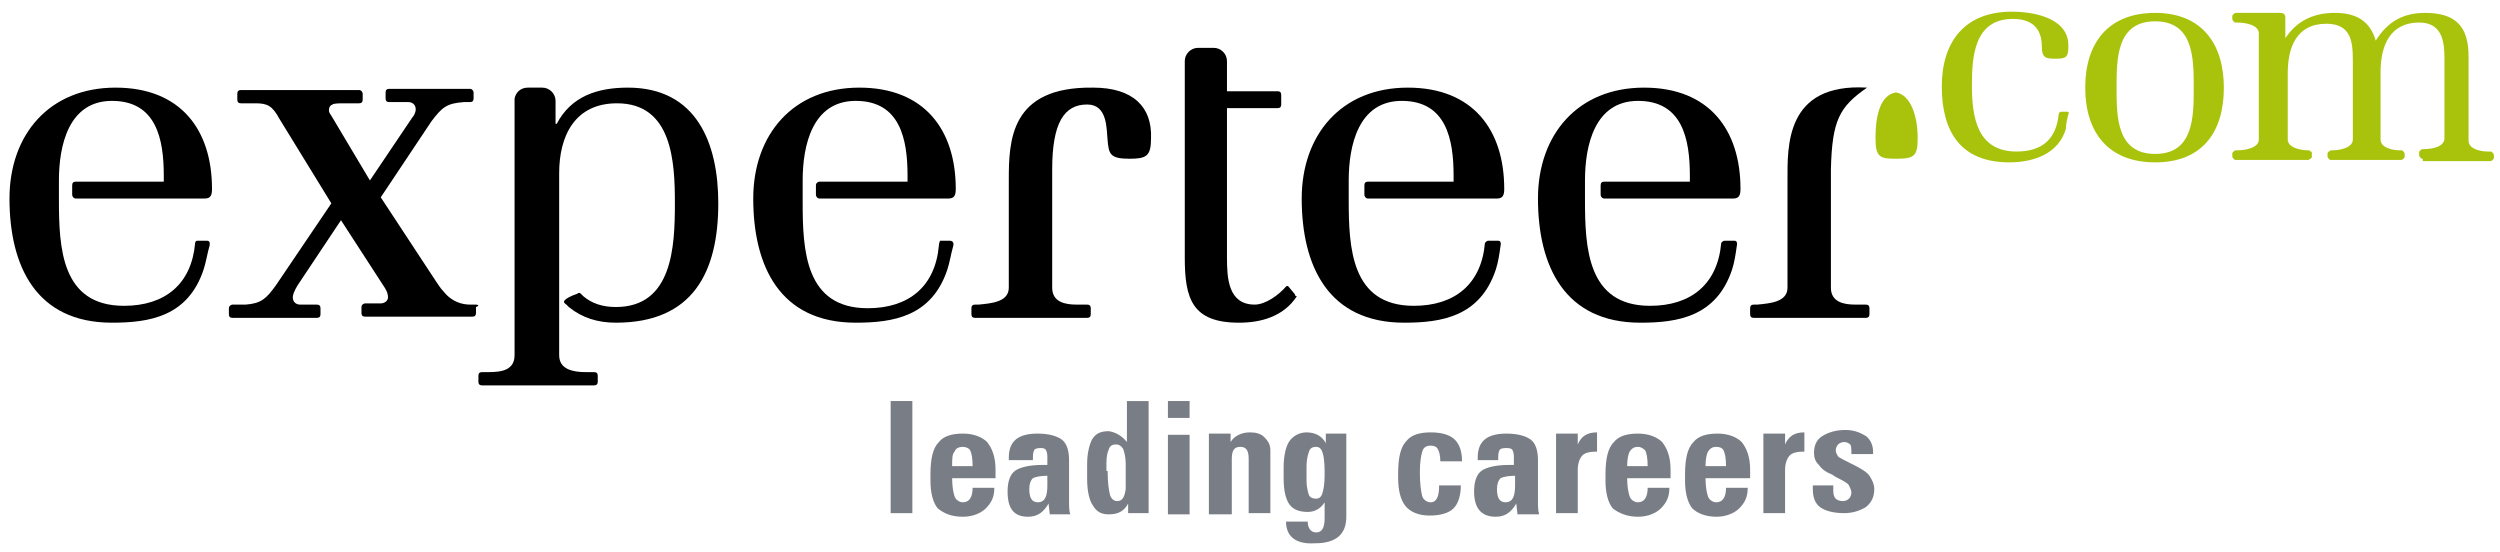 <?xml version="1.0" encoding="UTF-8" standalone="no"?>
<svg width="181px" height="40px" viewBox="0 0 181 40" version="1.1" xmlns="http://www.w3.org/2000/svg" xmlns:xlink="http://www.w3.org/1999/xlink" xmlns:sketch="http://www.bohemiancoding.com/sketch/ns">
    <!-- Generator: Sketch 3.5.2 (25235) - http://www.bohemiancoding.com/sketch -->
    <title>b2c_com_claim_rgb</title>
    <desc>Created with Sketch.</desc>
    <defs></defs>
    <g id="Page-3" stroke="none" stroke-width="1" fill="none" fill-rule="evenodd" sketch:type="MSPage">
        <g id="b2c_com_claim_rgb" sketch:type="MSLayerGroup" transform="translate(-0.098, -0.707)">
            <g id="Group" sketch:type="MSShapeGroup">
                <g id="Layer_1" transform="translate(0, 0.855)">
                    <path d="M137.367,6.545 C136.233,6.72 135.884,8.204 135.884,9.862 C135.884,11.258 136.233,11.345 137.367,11.345 C138.676,11.345 138.938,11.171 138.938,9.862 C138.938,8.204 138.415,6.72 137.367,6.545" id="Shape" fill="#A9C30D"></path>
                    <path d="M135.273,6.196 C129.338,5.847 129.513,10.473 129.513,12.916 L129.513,20.684 C129.513,21.731 128.204,21.818 127.331,21.905 L127.069,21.905 C126.895,21.905 126.807,21.993 126.807,22.167 L126.807,22.604 C126.807,22.778 126.895,22.865 127.069,22.865 L135.185,22.865 C135.36,22.865 135.447,22.778 135.447,22.604 L135.447,22.167 C135.447,21.993 135.36,21.905 135.185,21.905 L134.4,21.905 C133.615,21.905 132.655,21.731 132.655,20.684 L132.655,16.233 L132.655,12.131 C132.742,8.553 133.265,7.593 135.273,6.196" id="Shape" fill="#000000"></path>
                    <path d="M116.247,13.004 C116.073,13.004 115.985,13.091 115.985,13.265 L115.985,13.964 C115.985,14.051 116.073,14.225 116.247,14.225 L125.585,14.225 C126.022,14.225 126.109,13.964 126.109,13.527 C126.109,9.251 123.84,6.196 119.127,6.196 C114.327,6.196 111.447,9.6 111.447,14.225 C111.447,19.113 113.367,23.215 118.865,23.215 C121.571,23.215 124.364,22.778 125.498,19.375 C125.673,18.851 125.76,18.24 125.847,17.629 C125.847,17.629 125.935,17.28 125.673,17.28 L124.975,17.28 C124.8,17.28 124.713,17.455 124.713,17.455 C124.451,20.422 122.531,21.993 119.564,21.993 C115.025,21.993 114.851,17.804 114.851,14.313 L114.851,14.051 L114.851,14.051 L114.851,13.091 L114.851,13.091 L114.851,12.916 C114.851,10.385 115.549,7.156 118.691,7.156 C121.92,7.156 122.444,9.949 122.444,12.567 L122.444,13.004 L116.247,13.004 L116.247,13.004 Z" id="Shape" fill="#000000"></path>
                    <path d="M99.142,13.004 C98.967,13.004 98.88,13.091 98.88,13.265 L98.88,13.964 C98.88,14.051 98.967,14.225 99.142,14.225 L108.48,14.225 C108.916,14.225 109.004,13.964 109.004,13.527 C109.004,9.251 106.735,6.196 102.022,6.196 C97.222,6.196 94.342,9.6 94.342,14.225 C94.342,19.113 96.262,23.215 101.76,23.215 C104.465,23.215 107.258,22.778 108.393,19.375 C108.567,18.851 108.655,18.24 108.742,17.629 C108.742,17.629 108.829,17.28 108.567,17.28 L107.869,17.28 C107.695,17.28 107.607,17.455 107.607,17.455 C107.345,20.422 105.425,21.993 102.458,21.993 C97.92,21.993 97.745,17.804 97.745,14.313 L97.745,14.051 L97.745,14.051 L97.745,13.091 L97.745,13.091 L97.745,12.916 C97.745,10.385 98.444,7.156 101.585,7.156 C104.815,7.156 105.338,9.949 105.338,12.567 L105.338,13.004 L99.142,13.004 L99.142,13.004 Z" id="Shape" fill="#000000"></path>
                    <path d="M93.818,21.12 C93.731,21.033 93.469,20.684 93.382,20.596 C93.295,20.509 93.207,20.596 93.207,20.596 C92.684,21.207 91.724,21.905 90.938,21.905 C89.018,21.905 88.931,19.985 88.931,18.502 L88.931,7.68 L92.596,7.68 C92.771,7.68 92.858,7.593 92.858,7.418 L92.858,6.72 C92.858,6.545 92.771,6.458 92.596,6.458 L88.931,6.458 L88.931,4.276 C88.931,3.753 88.495,3.316 87.971,3.316 L86.836,3.316 C86.313,3.316 85.876,3.753 85.876,4.276 L85.876,18.502 C85.876,21.469 86.4,23.215 89.804,23.215 C91.375,23.215 93.033,22.778 93.993,21.295 C93.818,21.295 93.905,21.207 93.818,21.12" id="Shape" fill="#000000"></path>
                    <path d="M79.244,6.196 C73.222,6.109 73.135,10.036 73.135,12.916 L73.135,20.684 C73.135,21.731 71.825,21.818 70.953,21.905 L70.691,21.905 C70.516,21.905 70.429,21.993 70.429,22.167 L70.429,22.604 C70.429,22.778 70.516,22.865 70.691,22.865 L78.807,22.865 C78.982,22.865 79.069,22.778 79.069,22.604 L79.069,22.167 C79.069,21.993 78.982,21.905 78.807,21.905 L78.022,21.905 C77.236,21.905 76.276,21.731 76.276,20.684 L76.276,16.233 L76.276,12.131 C76.276,8.727 77.149,7.418 78.807,7.418 C80.291,7.418 80.204,9.164 80.291,10.036 C80.378,10.996 80.465,11.345 81.862,11.345 C83.084,11.345 83.433,11.171 83.433,9.862 C83.52,7.593 82.124,6.196 79.244,6.196" id="Shape" fill="#000000"></path>
                    <path d="M59.433,13.004 C59.345,13.004 59.171,13.091 59.171,13.265 L59.171,13.964 C59.171,14.051 59.258,14.225 59.433,14.225 L68.771,14.225 C69.207,14.225 69.295,13.964 69.295,13.527 C69.295,9.251 67.025,6.196 62.313,6.196 C57.513,6.196 54.633,9.6 54.633,14.225 C54.633,19.113 56.553,23.215 62.051,23.215 C64.756,23.215 67.549,22.778 68.684,19.375 C68.858,18.851 68.945,18.24 69.12,17.629 C69.12,17.629 69.207,17.28 68.858,17.28 L68.16,17.28 C68.073,17.455 68.073,17.629 68.073,17.629 C67.811,20.596 65.891,22.167 62.924,22.167 C58.385,22.167 58.211,17.978 58.211,14.487 L58.211,14.225 L58.211,14.225 L58.211,13.091 L58.211,13.091 L58.211,12.916 C58.211,10.385 58.909,7.156 62.051,7.156 C65.28,7.156 65.804,9.949 65.804,12.567 L65.804,13.004 L59.433,13.004 L59.433,13.004 Z" id="Shape" fill="#000000"></path>
                    <path d="M41.018,21.556 C40.931,21.644 40.844,21.731 41.105,21.905 L41.28,22.08 C42.24,22.865 43.375,23.215 44.684,23.215 C50.269,23.215 52.102,19.549 52.102,14.575 C52.102,10.211 50.531,6.196 45.556,6.196 C43.375,6.196 41.455,6.807 40.407,8.815 L40.32,8.815 L40.32,7.156 C40.32,6.633 39.884,6.196 39.36,6.196 L38.313,6.196 C37.789,6.196 37.44,6.545 37.353,6.982 L37.353,25.571 C37.353,26.88 35.956,26.793 35.084,26.793 L34.996,26.793 C34.822,26.793 34.735,26.88 34.735,27.055 L34.735,27.491 C34.735,27.665 34.822,27.753 34.996,27.753 L43.113,27.753 C43.287,27.753 43.375,27.665 43.375,27.491 L43.375,27.055 C43.375,26.88 43.287,26.793 43.113,26.793 L42.502,26.793 C41.629,26.793 40.582,26.618 40.582,25.571 L40.582,12.393 C40.582,9.687 41.716,7.331 44.771,7.331 C48.785,7.331 48.96,11.607 48.96,14.575 C48.96,17.716 48.785,22.08 44.684,22.08 C43.724,22.08 42.938,21.818 42.327,21.295 C42.24,21.207 42.153,21.12 42.153,21.12 C42.065,21.033 41.978,21.033 41.891,21.12 C41.367,21.295 41.105,21.469 41.018,21.556" id="Shape" fill="#000000"></path>
                    <path d="M34.56,21.905 L34.124,21.905 C33.6,21.905 32.815,21.731 32.204,20.945 C32.029,20.771 31.855,20.509 31.68,20.247 L27.665,14.138 L31.331,8.64 C32.116,7.593 32.465,7.331 33.687,7.244 L34.124,7.244 C34.298,7.244 34.385,7.156 34.385,6.982 L34.385,6.545 C34.385,6.458 34.298,6.284 34.124,6.284 L34.124,6.284 L28.276,6.284 C28.102,6.284 28.015,6.371 28.015,6.545 L28.015,6.982 C28.015,7.156 28.102,7.244 28.276,7.244 L29.673,7.244 C29.935,7.244 30.196,7.418 30.196,7.767 C30.196,8.029 30.022,8.291 29.935,8.378 L26.88,12.916 L24.175,8.378 C24.087,8.204 23.913,8.029 23.913,7.855 C23.913,7.767 23.913,7.505 24.175,7.418 C24.262,7.331 24.698,7.331 25.047,7.331 L26.095,7.331 C26.269,7.331 26.356,7.244 26.356,7.069 L26.356,6.633 C26.356,6.545 26.269,6.371 26.095,6.371 L17.542,6.371 C17.367,6.371 17.28,6.458 17.28,6.633 L17.28,7.069 C17.28,7.244 17.367,7.331 17.542,7.331 L18.589,7.331 C19.462,7.331 19.811,7.505 20.335,8.465 L24.087,14.575 L20.073,20.509 C19.375,21.469 19.025,21.818 17.891,21.905 L16.931,21.905 C16.844,21.905 16.669,21.993 16.669,22.167 L16.669,22.604 C16.669,22.778 16.756,22.865 16.931,22.865 L23.04,22.865 C23.215,22.865 23.302,22.778 23.302,22.604 L23.302,22.167 C23.302,21.993 23.215,21.905 23.04,21.905 L21.818,21.905 C21.556,21.905 21.295,21.731 21.295,21.382 C21.295,21.207 21.382,20.945 21.644,20.509 L24.785,15.796 L27.84,20.509 C28.015,20.771 28.189,21.033 28.189,21.382 C28.189,21.644 27.927,21.818 27.665,21.818 L26.531,21.818 C26.444,21.818 26.269,21.905 26.269,22.08 L26.269,22.516 C26.269,22.691 26.356,22.778 26.531,22.778 L34.298,22.778 C34.473,22.778 34.56,22.691 34.56,22.516 L34.56,22.08 C34.822,21.993 34.735,21.905 34.56,21.905" id="Shape" fill="#000000"></path>
                    <path d="M5.585,13.004 C5.411,13.004 5.324,13.091 5.324,13.265 L5.324,13.964 C5.324,14.051 5.411,14.225 5.585,14.225 L14.924,14.225 C15.36,14.225 15.447,13.964 15.447,13.527 C15.447,9.251 13.178,6.196 8.465,6.196 C3.665,6.196 0.785,9.6 0.785,14.225 C0.785,19.113 2.705,23.215 8.204,23.215 C10.909,23.215 13.702,22.778 14.836,19.375 C15.011,18.851 15.098,18.24 15.273,17.629 C15.273,17.629 15.36,17.28 15.098,17.28 L14.4,17.28 C14.225,17.28 14.225,17.455 14.225,17.455 C13.964,20.422 12.044,21.993 9.076,21.993 C4.538,21.993 4.364,17.804 4.364,14.313 L4.364,14.051 L4.364,14.051 L4.364,13.091 L4.364,13.091 L4.364,12.916 C4.364,10.385 5.062,7.156 8.204,7.156 C11.433,7.156 11.956,9.949 11.956,12.567 L11.956,13.004 L5.585,13.004 L5.585,13.004 Z" id="Shape" fill="#000000"></path>
                    <path d="M64.582,37.004 L64.582,28.887 L66.153,28.887 L66.153,37.004 L64.582,37.004 L64.582,37.004 Z" id="Shape" fill="#797D86"></path>
                    <path d="M69.033,34.473 C69.033,35.084 69.12,35.52 69.207,35.782 C69.295,36.044 69.556,36.218 69.818,36.218 C70.255,36.218 70.516,35.869 70.516,35.171 L72.087,35.171 C72.087,35.782 71.913,36.218 71.476,36.655 C71.127,37.004 70.516,37.265 69.818,37.265 C68.945,37.265 68.422,37.004 67.985,36.655 C67.636,36.218 67.462,35.52 67.462,34.647 L67.462,34.211 C67.462,33.076 67.636,32.291 68.073,31.855 C68.422,31.418 69.033,31.244 69.818,31.244 C70.604,31.244 71.215,31.505 71.564,31.855 C71.913,32.291 72.175,32.902 72.175,33.862 L72.175,34.211 L72.175,34.473 L69.033,34.473 L69.033,34.473 Z M69.033,33.6 L70.516,33.6 C70.516,32.989 70.429,32.64 70.342,32.465 C70.255,32.291 69.993,32.204 69.818,32.204 C69.556,32.204 69.295,32.291 69.207,32.553 C69.033,32.727 69.033,33.076 69.033,33.6 L69.033,33.6 Z" id="Shape" fill="#797D86"></path>
                    <path d="M73.135,32.989 C73.135,31.767 73.833,31.244 75.229,31.244 C76.015,31.244 76.625,31.418 76.975,31.68 C77.324,31.942 77.498,32.465 77.498,33.164 L77.498,36.131 C77.498,36.48 77.498,36.829 77.585,37.091 L76.102,37.091 L76.015,36.305 C75.665,36.916 75.229,37.265 74.531,37.265 C73.484,37.265 73.047,36.655 73.047,35.433 C73.047,34.735 73.222,34.211 73.571,33.949 C73.92,33.687 74.618,33.513 75.578,33.513 L75.927,33.513 L75.927,33.076 C75.927,32.815 75.927,32.64 75.84,32.465 C75.753,32.291 75.578,32.291 75.404,32.291 C75.142,32.291 74.967,32.378 74.967,32.465 C74.88,32.64 74.88,32.815 74.88,33.164 L73.135,33.164 L73.135,32.989 Z M75.927,34.298 C75.404,34.298 75.055,34.385 74.88,34.473 C74.705,34.647 74.618,34.909 74.618,35.258 C74.618,35.869 74.793,36.218 75.229,36.218 C75.753,36.218 75.927,35.782 75.927,34.996 L75.927,34.298 L75.927,34.298 Z" id="Shape" fill="#797D86"></path>
                    <path d="M81.687,31.855 L81.687,28.887 L83.258,28.887 L83.258,37.004 L81.775,37.004 L81.775,36.305 C81.513,36.829 81.076,37.091 80.378,37.091 C79.855,37.091 79.505,36.916 79.244,36.48 C78.982,36.131 78.807,35.433 78.807,34.56 L78.807,34.036 L78.807,33.425 C78.807,32.64 78.982,32.029 79.156,31.68 C79.418,31.244 79.767,31.069 80.378,31.069 C80.902,31.156 81.338,31.418 81.687,31.855 L81.687,31.855 Z M80.291,33.949 C80.291,34.822 80.378,35.345 80.465,35.695 C80.553,35.956 80.727,36.131 80.989,36.131 C81.338,36.131 81.513,35.869 81.6,35.258 L81.6,33.949 L81.6,33.425 C81.6,32.989 81.513,32.64 81.425,32.378 C81.338,32.204 81.164,32.029 80.902,32.029 C80.64,32.029 80.465,32.116 80.378,32.378 C80.291,32.553 80.204,32.902 80.204,33.338 L80.204,33.949 L80.291,33.949 Z" id="Shape" fill="#797D86"></path>
                    <path d="M84.655,28.887 L86.225,28.887 L86.225,30.109 L84.655,30.109 L84.655,28.887 L84.655,28.887 Z M84.655,31.331 L86.225,31.331 L86.225,37.091 L84.655,37.091 L84.655,31.331 L84.655,31.331 Z" id="Shape" fill="#797D86"></path>
                    <path d="M87.622,37.004 L87.622,31.244 L89.193,31.244 L89.193,31.855 C89.455,31.418 89.978,31.156 90.589,31.156 C91.025,31.156 91.375,31.244 91.636,31.505 C91.898,31.767 92.073,32.029 92.073,32.465 L92.073,37.004 L90.502,37.004 L90.502,33.076 C90.502,32.465 90.327,32.204 89.891,32.204 C89.455,32.204 89.28,32.465 89.28,33.076 L89.28,37.091 L87.622,37.091 L87.622,37.004 Z" id="Shape" fill="#797D86"></path>
                    <path d="M93.207,37.615 L94.778,37.615 C94.778,38.138 95.04,38.4 95.389,38.4 C95.825,38.4 96,38.051 96,37.353 L96,36.218 C95.738,36.655 95.302,36.916 94.778,36.916 C94.167,36.916 93.731,36.742 93.469,36.393 C93.207,36.044 93.033,35.433 93.033,34.473 L93.033,34.298 L93.033,33.687 C93.033,32.815 93.207,32.116 93.469,31.767 C93.731,31.418 94.167,31.156 94.691,31.156 C95.302,31.156 95.825,31.418 96.087,31.942 L96.087,31.244 L97.571,31.244 L97.571,37.265 C97.571,38.575 96.785,39.185 95.302,39.185 C93.993,39.273 93.207,38.749 93.207,37.615 L93.207,37.615 Z M94.691,34.647 C94.691,35.084 94.778,35.433 94.865,35.695 C94.953,35.869 95.127,35.956 95.389,35.956 C95.564,35.956 95.738,35.869 95.825,35.607 C95.913,35.345 96,34.909 96,34.298 L96,33.949 C96,33.251 95.913,32.727 95.825,32.553 C95.738,32.291 95.564,32.204 95.389,32.204 C95.127,32.204 94.953,32.291 94.865,32.553 C94.778,32.815 94.691,33.164 94.691,33.6 L94.691,34.473 L94.691,34.647 L94.691,34.647 Z" id="Shape" fill="#797D86"></path>
                    <path d="M104.291,34.996 L105.862,34.996 C105.862,35.695 105.687,36.305 105.338,36.655 C104.989,37.004 104.378,37.178 103.593,37.178 C102.807,37.178 102.196,36.916 101.847,36.48 C101.498,36.044 101.324,35.345 101.324,34.473 L101.324,34.124 C101.324,32.989 101.498,32.204 101.935,31.767 C102.284,31.331 102.895,31.156 103.68,31.156 C104.465,31.156 105.076,31.331 105.425,31.68 C105.775,32.029 105.949,32.553 105.949,33.251 L104.378,33.251 C104.378,32.815 104.291,32.553 104.204,32.378 C104.116,32.204 103.942,32.116 103.68,32.116 C103.418,32.116 103.156,32.204 103.069,32.553 C102.982,32.815 102.895,33.338 102.895,34.036 C102.895,34.909 102.982,35.433 103.069,35.782 C103.156,36.044 103.418,36.218 103.68,36.218 C104.116,36.218 104.291,35.782 104.291,34.996 L104.291,34.996 Z" id="Shape" fill="#797D86"></path>
                    <path d="M107.084,32.989 C107.084,31.767 107.782,31.244 109.178,31.244 C109.964,31.244 110.575,31.418 110.924,31.68 C111.273,31.942 111.447,32.465 111.447,33.164 L111.447,36.131 C111.447,36.48 111.447,36.829 111.535,37.091 L109.964,37.091 L109.876,36.305 C109.527,36.916 109.091,37.265 108.393,37.265 C107.345,37.265 106.822,36.655 106.822,35.433 C106.822,34.735 106.996,34.211 107.345,33.949 C107.695,33.687 108.393,33.513 109.353,33.513 L109.702,33.513 L109.702,33.076 C109.702,32.815 109.702,32.64 109.615,32.465 C109.527,32.291 109.353,32.291 109.091,32.291 C108.829,32.291 108.655,32.378 108.655,32.465 C108.567,32.64 108.567,32.815 108.567,33.164 L107.084,33.164 L107.084,32.989 Z M109.789,34.298 C109.265,34.298 108.916,34.385 108.742,34.473 C108.567,34.647 108.48,34.909 108.48,35.258 C108.48,35.869 108.655,36.218 109.091,36.218 C109.615,36.218 109.789,35.782 109.789,34.996 L109.789,34.298 L109.789,34.298 Z" id="Shape" fill="#797D86"></path>
                    <path d="M112.756,37.004 L112.756,31.244 L114.327,31.244 L114.327,32.029 C114.589,31.418 115.025,31.156 115.724,31.156 L115.724,32.553 L115.549,32.553 C115.2,32.553 114.851,32.64 114.676,32.815 C114.502,32.989 114.327,33.338 114.327,33.862 L114.327,37.004 L112.756,37.004 L112.756,37.004 Z" id="Shape" fill="#797D86"></path>
                    <path d="M117.905,34.473 C117.905,35.084 117.993,35.52 118.08,35.782 C118.167,36.044 118.429,36.218 118.691,36.218 C119.127,36.218 119.389,35.869 119.389,35.171 L120.96,35.171 C120.96,35.782 120.785,36.218 120.349,36.655 C120,37.004 119.389,37.265 118.691,37.265 C117.905,37.265 117.295,37.004 116.858,36.655 C116.509,36.218 116.335,35.52 116.335,34.647 L116.335,34.211 C116.335,33.076 116.509,32.291 116.945,31.855 C117.295,31.418 117.905,31.244 118.691,31.244 C119.476,31.244 120.087,31.505 120.436,31.855 C120.785,32.291 121.047,32.902 121.047,33.862 L121.047,34.211 L121.047,34.473 L117.905,34.473 L117.905,34.473 Z M117.905,33.6 L119.389,33.6 C119.389,32.989 119.302,32.64 119.215,32.465 C119.04,32.291 118.865,32.204 118.691,32.204 C118.429,32.204 118.255,32.291 118.08,32.553 C117.993,32.727 117.905,33.076 117.905,33.6 L117.905,33.6 Z" id="Shape" fill="#797D86"></path>
                    <path d="M123.578,34.473 C123.578,35.084 123.665,35.52 123.753,35.782 C123.84,36.044 124.102,36.218 124.364,36.218 C124.8,36.218 125.062,35.869 125.062,35.171 L126.633,35.171 C126.633,35.782 126.458,36.218 126.022,36.655 C125.673,37.004 125.062,37.265 124.364,37.265 C123.578,37.265 122.967,37.004 122.618,36.655 C122.269,36.218 122.095,35.52 122.095,34.647 L122.095,34.211 C122.095,33.076 122.269,32.291 122.705,31.855 C123.055,31.418 123.665,31.244 124.451,31.244 C125.236,31.244 125.847,31.505 126.196,31.855 C126.545,32.291 126.807,32.902 126.807,33.862 L126.807,34.211 L126.807,34.473 L123.578,34.473 L123.578,34.473 Z M123.578,33.6 L125.062,33.6 C125.062,32.989 124.975,32.64 124.887,32.465 C124.8,32.291 124.625,32.204 124.364,32.204 C124.102,32.204 123.927,32.291 123.753,32.553 C123.665,32.727 123.578,33.076 123.578,33.6 L123.578,33.6 Z" id="Shape" fill="#797D86"></path>
                    <path d="M127.767,37.004 L127.767,31.244 L129.338,31.244 L129.338,32.029 C129.6,31.418 130.036,31.156 130.735,31.156 L130.735,32.553 L130.56,32.553 C130.211,32.553 129.862,32.64 129.687,32.815 C129.513,32.989 129.338,33.338 129.338,33.862 L129.338,37.004 L127.767,37.004 L127.767,37.004 Z" id="Shape" fill="#797D86"></path>
                    <path d="M132.829,35.258 L132.829,35.433 C132.829,35.695 132.916,35.869 133.004,35.956 C133.091,36.044 133.265,36.131 133.527,36.131 C133.702,36.131 133.876,36.044 133.964,35.956 C134.051,35.869 134.138,35.695 134.138,35.52 C134.138,35.345 134.051,35.171 133.964,34.996 C133.876,34.822 133.527,34.647 133.004,34.385 L132.742,34.211 C132.305,34.036 132.044,33.862 131.782,33.513 C131.52,33.251 131.433,32.989 131.433,32.64 C131.433,32.116 131.607,31.68 132.044,31.418 C132.48,31.156 133.004,30.982 133.702,30.982 C134.313,30.982 134.749,31.156 135.185,31.418 C135.535,31.68 135.709,32.116 135.709,32.553 L135.709,32.727 L134.138,32.727 C134.138,32.378 134.138,32.116 134.051,32.029 C133.964,31.942 133.789,31.855 133.615,31.855 C133.44,31.855 133.265,31.942 133.178,32.029 C133.091,32.116 133.004,32.291 133.004,32.465 C133.004,32.64 133.091,32.727 133.178,32.902 C133.265,32.989 133.615,33.164 133.964,33.338 L134.313,33.513 C134.836,33.775 135.273,34.036 135.447,34.298 C135.622,34.56 135.796,34.909 135.796,35.258 C135.796,35.782 135.622,36.218 135.185,36.567 C134.749,36.829 134.225,37.004 133.615,37.004 C132.829,37.004 132.218,36.829 131.869,36.567 C131.52,36.305 131.345,35.869 131.345,35.258 L131.345,34.996 L132.829,34.996 L132.829,35.258 Z" id="Shape" fill="#797D86"></path>
                    <path d="M175.505,11.345 C175.418,11.345 175.418,11.345 175.331,11.258 C175.331,11.258 175.244,11.171 175.244,11.084 L175.244,10.909 C175.244,10.822 175.244,10.822 175.331,10.735 C175.331,10.735 175.418,10.647 175.505,10.647 L175.505,10.647 L175.593,10.647 C176.204,10.647 177.076,10.473 177.076,9.862 L177.076,4.015 C177.076,2.705 176.815,1.484 175.244,1.484 C173.149,1.484 172.451,3.142 172.451,5.062 L172.451,9.949 C172.451,10.56 173.324,10.735 173.847,10.735 L173.935,10.735 L173.935,10.735 C174.022,10.735 174.022,10.735 174.109,10.822 C174.109,10.822 174.196,10.909 174.196,10.996 L174.196,11.171 C174.196,11.258 174.196,11.258 174.109,11.345 C174.109,11.345 174.022,11.433 173.935,11.433 L168.873,11.433 C168.785,11.433 168.785,11.433 168.698,11.345 C168.698,11.345 168.611,11.258 168.611,11.171 L168.611,10.996 C168.611,10.909 168.611,10.909 168.698,10.822 C168.785,10.822 168.785,10.735 168.873,10.735 L168.873,10.735 L168.96,10.735 C169.484,10.735 170.444,10.56 170.444,9.949 L170.444,4.189 C170.444,2.793 170.269,1.571 168.524,1.571 C166.342,1.571 165.731,3.316 165.731,5.149 L165.731,9.949 C165.731,10.56 166.691,10.735 167.215,10.735 L167.215,10.735 L167.215,10.735 C167.302,10.735 167.302,10.735 167.389,10.822 C167.476,10.822 167.476,10.909 167.476,10.996 L167.476,11.171 C167.476,11.258 167.476,11.258 167.389,11.345 C167.302,11.345 167.302,11.433 167.215,11.433 L161.978,11.433 C161.891,11.433 161.891,11.433 161.804,11.345 C161.804,11.345 161.716,11.258 161.716,11.171 L161.716,10.996 C161.716,10.909 161.716,10.909 161.804,10.822 C161.804,10.822 161.891,10.735 161.978,10.735 L161.978,10.735 L162.065,10.735 C162.676,10.735 163.636,10.56 163.636,9.949 L163.636,2.269 C163.636,1.658 162.676,1.484 162.065,1.484 L161.978,1.484 L161.978,1.484 C161.891,1.484 161.891,1.484 161.804,1.396 C161.804,1.396 161.716,1.309 161.716,1.222 L161.716,1.047 C161.716,0.96 161.716,0.96 161.804,0.873 C161.804,0.873 161.891,0.785 161.978,0.785 L165.12,0.785 C165.207,0.785 165.382,0.785 165.469,0.873 C165.556,0.96 165.556,1.047 165.556,1.222 L165.556,2.618 L165.556,2.618 C166.429,1.309 167.651,0.785 169.135,0.785 C170.618,0.785 171.665,1.309 172.102,2.793 L172.102,2.793 C172.975,1.396 174.109,0.785 175.68,0.785 C177.862,0.785 178.822,1.745 178.822,3.927 L178.822,10.036 C178.822,10.647 179.695,10.822 180.218,10.822 L180.305,10.822 L180.393,10.822 C180.48,10.822 180.48,10.822 180.567,10.909 C180.567,10.909 180.655,10.996 180.655,11.084 L180.655,11.258 C180.655,11.345 180.655,11.345 180.567,11.433 C180.567,11.433 180.48,11.52 180.393,11.52 L175.505,11.52 L175.505,11.345 Z" id="Shape" fill="#A9C30D"></path>
                    <path d="M149.673,9.164 C149.149,10.996 147.316,11.607 145.571,11.607 C142.08,11.607 140.684,9.425 140.684,6.109 C140.684,2.88 142.342,0.698 145.745,0.698 C147.316,0.698 149.847,1.135 149.847,3.142 C149.847,3.927 149.76,4.102 148.975,4.102 C148.276,4.102 147.927,4.102 147.927,3.229 C147.927,1.833 147.142,1.222 145.833,1.222 C143.04,1.222 142.865,3.927 142.865,6.022 C142.865,8.291 143.215,10.822 146.095,10.822 C148.015,10.822 148.975,9.862 149.149,8.116 C149.149,8.029 149.236,7.942 149.324,7.942 L149.76,7.942 C149.847,7.942 149.935,8.029 149.847,8.116 C149.76,8.465 149.673,8.815 149.673,9.164 L149.673,9.164 Z" id="Shape" fill="#A9C30D"></path>
                    <path d="M156.131,11.607 C152.727,11.607 151.069,9.425 151.069,6.196 C151.069,2.967 152.727,0.785 156.131,0.785 C159.535,0.785 161.105,3.055 161.105,6.196 C161.105,9.425 159.535,11.607 156.131,11.607 L156.131,11.607 Z M156.131,1.396 C153.338,1.396 153.338,4.102 153.338,6.196 C153.338,8.291 153.338,10.996 156.131,10.996 C158.924,10.996 158.924,8.291 158.924,6.196 C158.924,4.102 158.924,1.396 156.131,1.396 L156.131,1.396 Z" id="Shape" fill="#A9C30D"></path>
                </g>
            </g>
        </g>
    </g>
</svg>